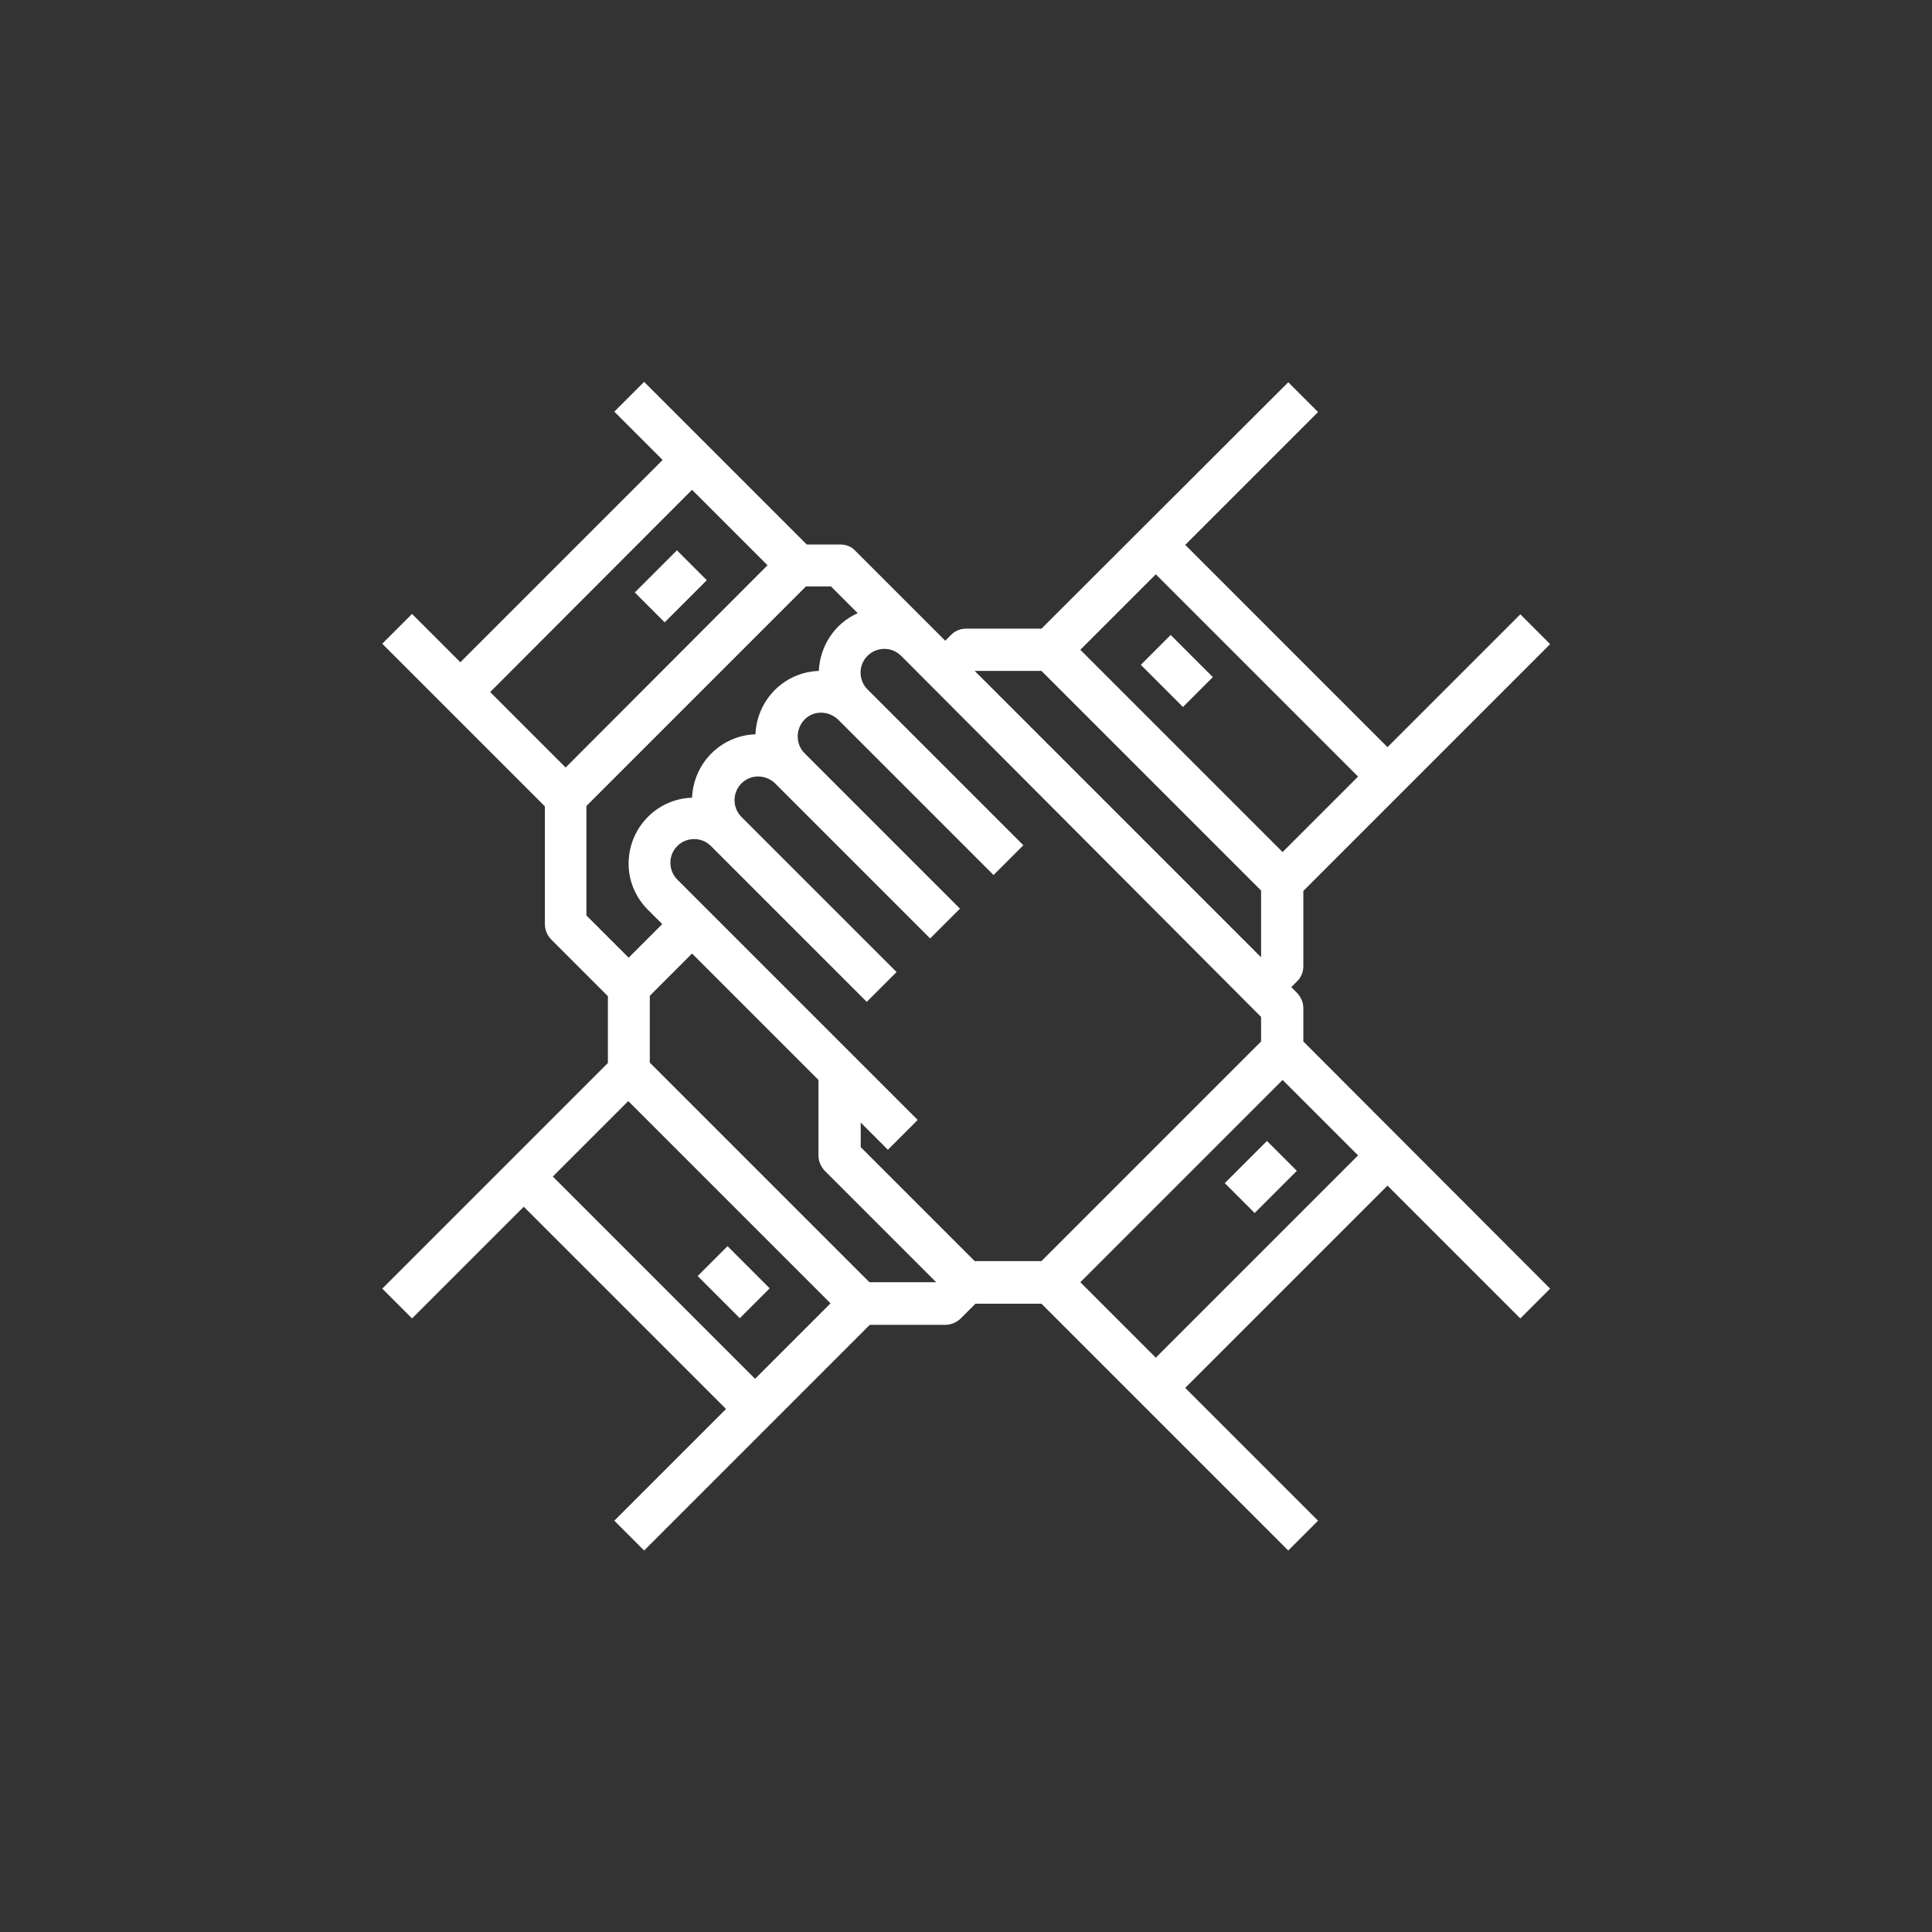 <?xml version="1.0" encoding="utf-8"?>
<!-- Generator: Adobe Illustrator 24.0.0, SVG Export Plug-In . SVG Version: 6.00 Build 0)  -->
<svg version="1.1"
	 id="Capa_1" xmlns:cc="http://creativecommons.org/ns#" xmlns:dc="http://purl.org/dc/elements/1.1/" xmlns:rdf="http://www.w3.org/1999/02/22-rdf-syntax-ns#" xmlns:svg="http://www.w3.org/2000/svg"
	 xmlns="http://www.w3.org/2000/svg" xmlns:xlink="http://www.w3.org/1999/xlink" x="0px" y="0px" viewBox="0 0 512 512"
	 style="enable-background:new 0 0 512 512;" xml:space="preserve">
<rect x="0" y="0" width="512" height="512" fill="#333333" stroke="none"/>
<style type="text/css">
	.st0{fill:#FFFFFF;}
</style>
<title  id="title6">3Artboard 1</title>
<path id="path10" class="st0" d="M345.4,267.2c0-1.5-0.6-2.9-1.6-4l-1.6-1.6l1.6-1.6c1-1,1.6-2.4,1.6-3.9v-20l65.4-65.4l-7.9-7.9
	L367.7,198l-53.6-53.6l35.2-35.2l-7.9-7.9L276,166.6h-20c-1.5,0-2.9,0.6-3.9,1.6l-1.6,1.6l-1.6-1.6l-2.1-2.1l-20.2-20.2
	c-1-1.1-2.5-1.6-3.9-1.6h-8.9l-43.1-43.1l-7.9,7.9l12.8,12.8L122,175.5l-12.8-12.8l-7.9,7.9l43.1,43.1v31.2c0,1.5,0.6,2.9,1.6,4
	l15.1,15.1v17.7l-59.8,59.8l7.9,7.9l29.6-29.6l53.6,53.6L162.8,403l7.9,7.9l59.8-59.8h20c1.5,0,2.9-0.6,4-1.6l4-4H276l65.4,65.4
	l7.9-7.9l-35.2-35.2l53.6-53.6l35.2,35.2l7.9-7.9L345.4,276V267.2z M306.3,152.2l53.6,53.6l-20,20l-53.6-53.6L306.3,152.2z
	 M276,177.8l58.2,58.2v17.7l-75.9-75.9L276,177.8z M334.2,269.5v6.5L276,334.2h-17.7L228.1,304v-6.5l7.2,7.2l7.9-7.9l-63.6-63.6
	c-2.5-2.4-2.6-6.4-0.2-8.9c2.4-2.5,6.4-2.6,8.9-0.2c0.1,0.1,0.1,0.1,0.2,0.2l41.2,41.2l7.9-7.9l-41.2-41.2c-2.4-2.5-2.3-6.5,0.2-8.9
	c2.4-2.3,6.2-2.3,8.7,0l41.2,41.2l7.9-7.9l-41.2-41.2c-2.4-2.4-2.4-6.4,0-8.9s6.4-2.4,8.9,0l41.2,41.2l7.9-7.9L230,182.8
	c-2.5-2.4-2.6-6.4-0.2-8.9c2.4-2.5,6.4-2.6,8.9-0.2c0.1,0.1,0.1,0.1,0.2,0.2l2.1,2.1L334.2,269.5z M183.4,129.8l20,20l-53.5,53.6
	l-20-20L183.4,129.8z M155.4,213.6l58.2-58.2h6.6l7.1,7.1c-6.1,2.7-10,8.7-10.3,15.3c-9.1,0.3-16.4,7.6-16.8,16.8
	c-9.1,0.3-16.4,7.6-16.8,16.8c-9.6,0.3-17.1,8.4-16.8,18c0.1,4.4,2,8.6,5.1,11.7l3.8,3.8l-8.9,8.9l-11.2-11.2L155.4,213.6z
	 M200.1,365.4l-53.6-53.6l20-20l53.6,53.6L200.1,365.4z M230.4,339.8l-58.2-58.2v-17.7l11.2-11.2l33.5,33.5v20c0,1.5,0.6,2.9,1.6,4
	l29.6,29.6L230.4,339.8z M306.3,359.8l-20-20l53.6-53.6l20,20L306.3,359.8z"/>
<rect id="rect12" x="326.3" y="306.3" transform="matrix(0.707 -0.707 0.707 0.707 -122.665 327.681)" class="st0" width="15.8" height="11.2"/>
<rect id="rect14" x="188.9" y="331.9" transform="matrix(0.707 -0.707 0.707 0.707 -183.322 237.062)" class="st0" width="11.2" height="15.8"/>
<rect id="rect16" x="169.9" y="149.8" transform="matrix(0.707 -0.707 0.707 0.707 -57.803 171.219)" class="st0" width="15.8" height="11.2"/>
<rect id="rect18" x="306.3" y="169.9" transform="matrix(0.707 -0.707 0.707 0.707 -34.349 272.623)" class="st0" width="11.2" height="15.8"/>
</svg>
